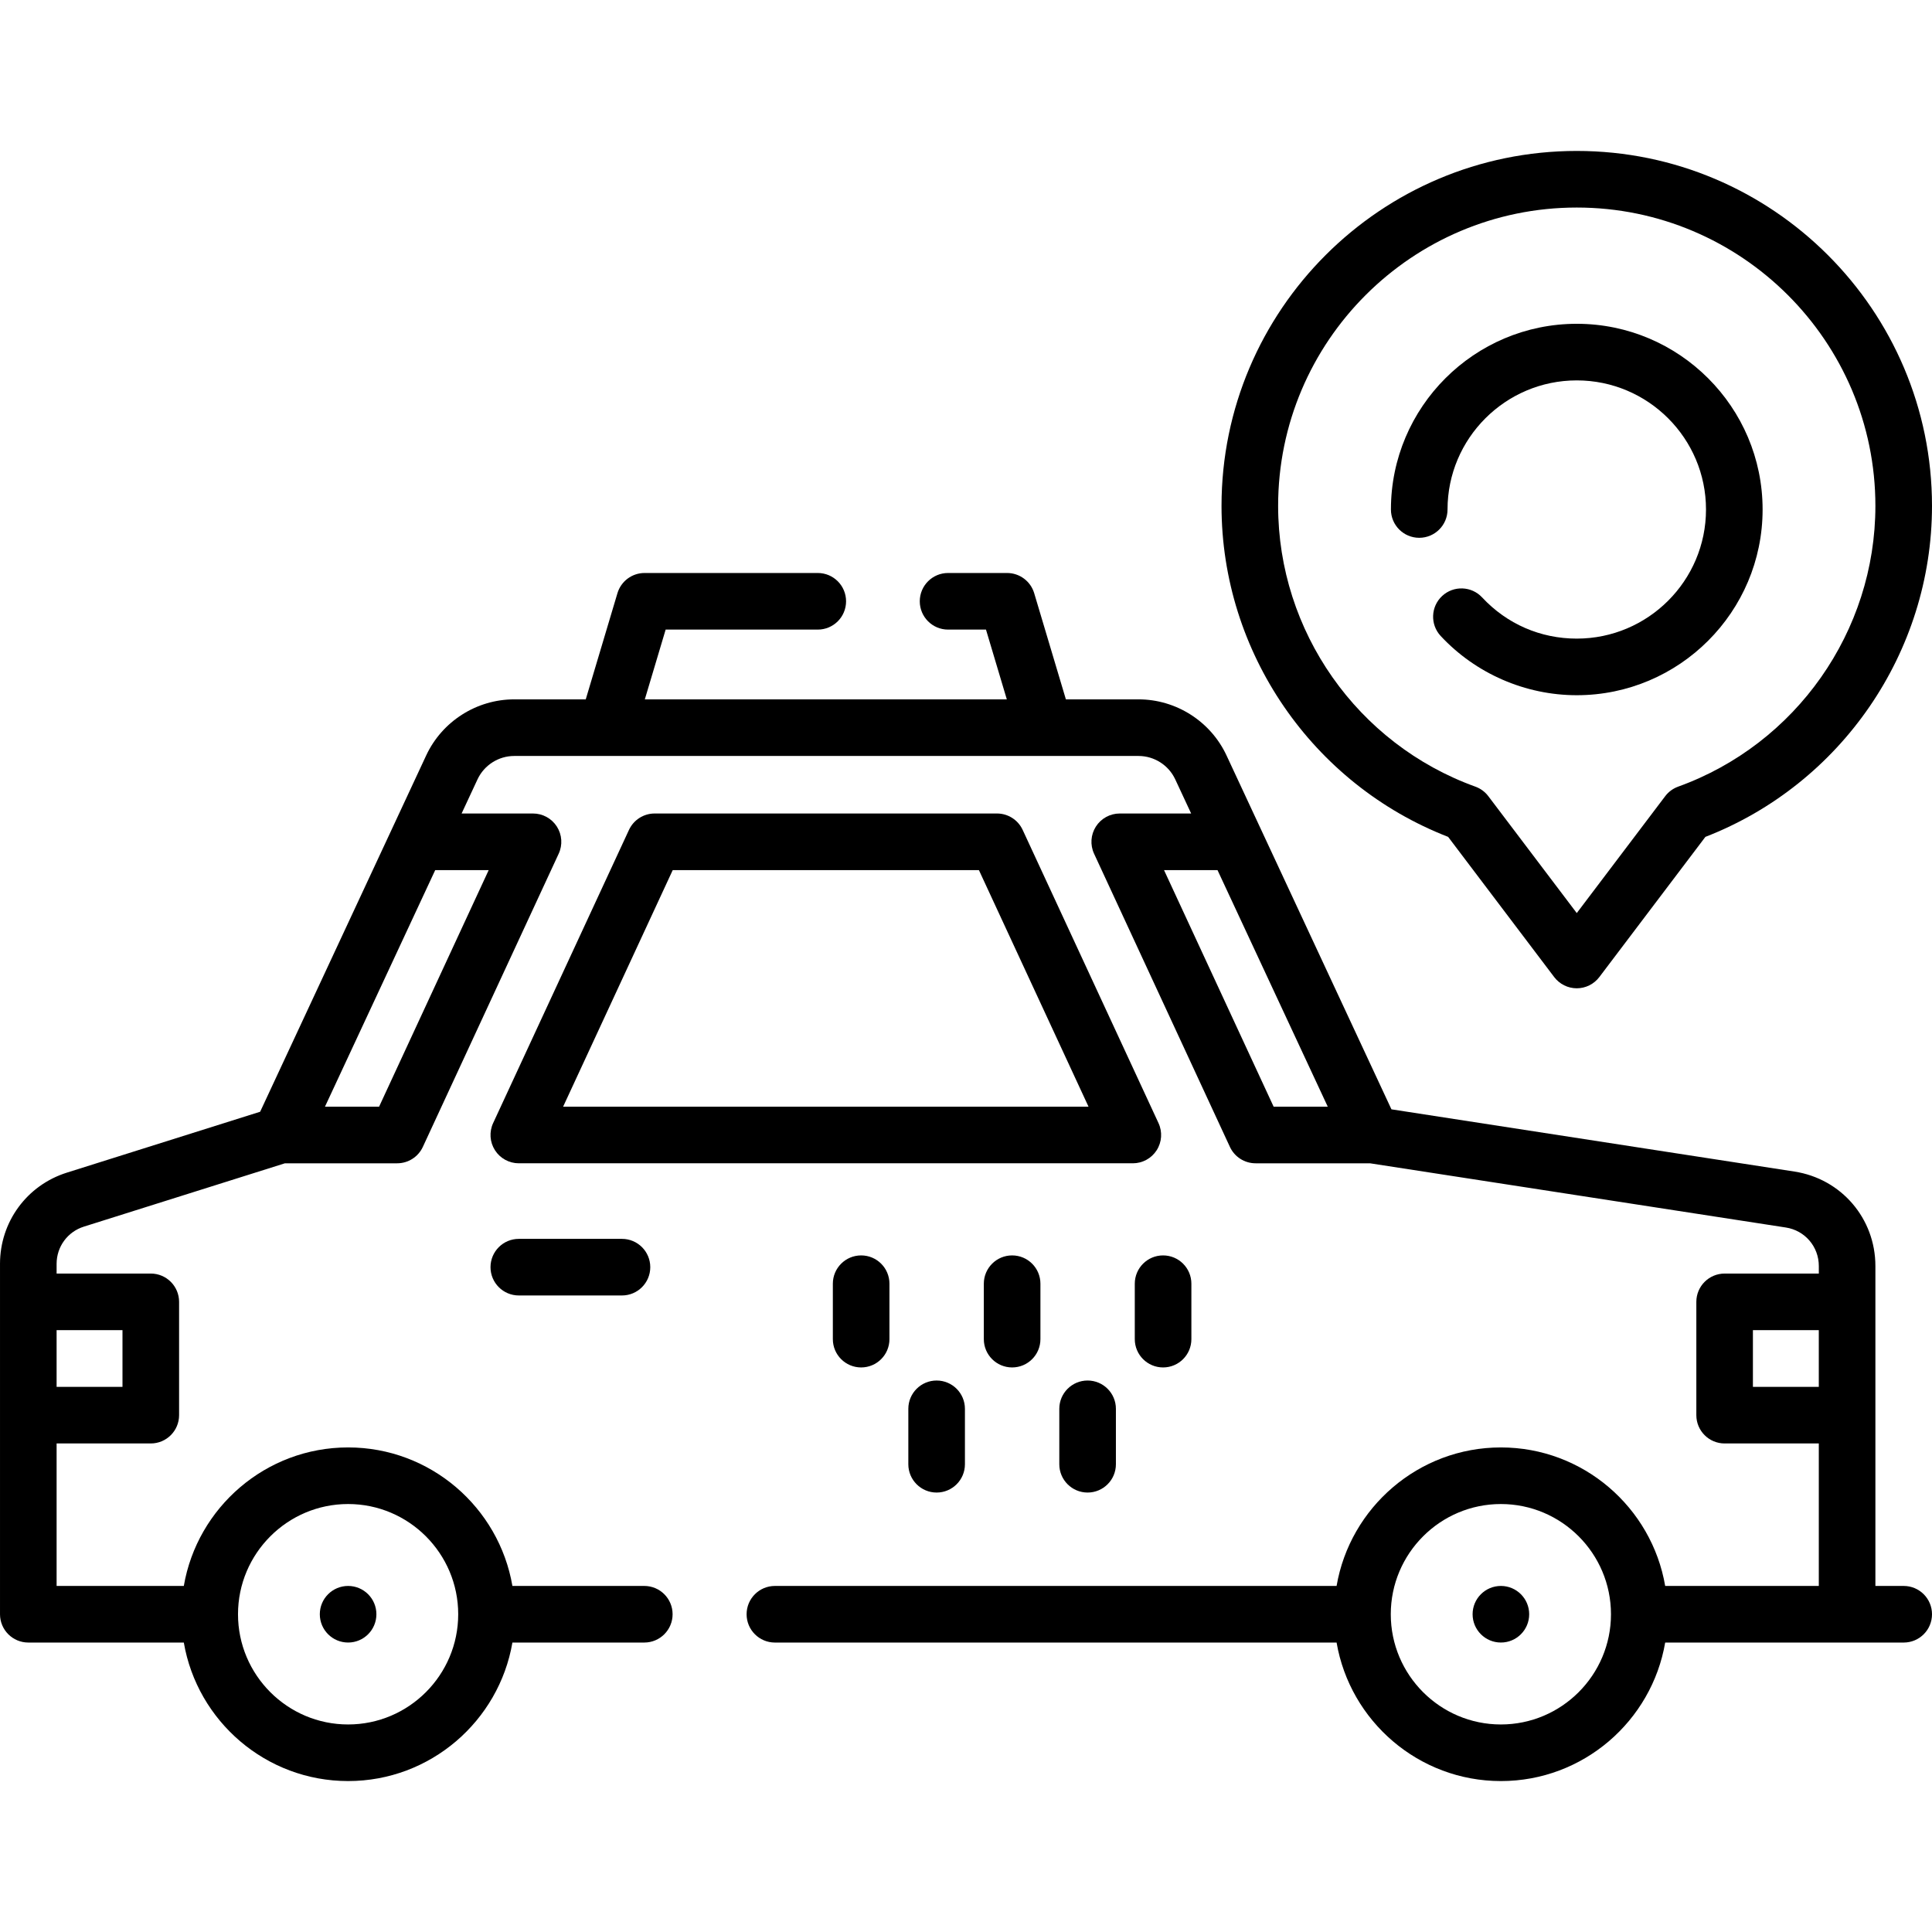 <svg id="Layer_1" enable-background="new 0 0 512 512" height="512" viewBox="0 0 512 512" width="512" xmlns="http://www.w3.org/2000/svg"><g><path d="m504.5 420.292h-7.5v-84.779c0-12.588-9.024-23.118-21.458-25.038l-106.796-16.491-43.705-93.783c-4.207-9.028-13.357-14.861-23.312-14.861h-19.258l-8.401-28.137c-.948-3.177-3.871-5.354-7.187-5.354h-15.635c-4.143 0-7.5 3.358-7.5 7.5s3.357 7.5 7.5 7.5h10.047l5.521 18.491h-95.933l5.521-18.491h40.313c4.143 0 7.5-3.358 7.5-7.5s-3.357-7.5-7.5-7.5h-45.901c-3.315 0-6.238 2.177-7.187 5.354l-8.401 28.137h-18.972c-9.955 0-19.105 5.833-23.313 14.861l-44.002 94.423-51.228 16.139c-10.593 3.338-17.713 13.049-17.713 24.165v92.864c0 4.142 3.357 7.5 7.5 7.5h41.211c3.57 20.817 21.736 36.708 43.541 36.708s39.971-15.891 43.541-36.708h34.951c4.143 0 7.5-3.358 7.5-7.5s-3.357-7.5-7.5-7.5h-34.951c-3.57-20.817-21.736-36.708-43.541-36.708s-39.971 15.891-43.541 36.708h-33.711v-37.761h24.959c4.143 0 7.5-3.358 7.5-7.5v-30.025c0-4.142-3.357-7.5-7.5-7.5h-24.959v-2.578c0-4.536 2.902-8.497 7.224-9.858l53.278-16.785h29.75c2.922 0 5.577-1.696 6.805-4.347l36-77.7c1.076-2.322.894-5.033-.484-7.19s-3.761-3.462-6.32-3.462h-18.925l4.216-9.048c1.755-3.764 5.568-6.197 9.717-6.197h165.471c4.147 0 7.961 2.433 9.716 6.197l4.216 9.048h-18.924c-2.56 0-4.942 1.305-6.32 3.462s-1.561 4.868-.484 7.19l36 77.7c1.228 2.651 3.883 4.347 6.805 4.347h30.328l110.188 17.014c5.068.783 8.747 5.078 8.747 10.214v1.993h-24.959c-4.143 0-7.5 3.358-7.5 7.5v30.025c0 4.142 3.357 7.5 7.5 7.5h24.955v37.761h-40.711c-3.57-20.817-21.736-36.708-43.541-36.708s-39.971 15.891-43.541 36.708h-148.853c-4.143 0-7.5 3.358-7.5 7.5s3.357 7.5 7.5 7.5h148.853c3.57 20.817 21.736 36.708 43.541 36.708s39.971-15.891 43.541-36.708h63.211c4.143 0 7.5-3.358 7.5-7.5s-3.357-7.5-7.5-7.5zm-412.248-21.709c16.089 0 29.178 13.103 29.178 29.208s-13.089 29.209-29.178 29.209-29.178-13.103-29.178-29.208 13.089-29.209 29.178-29.209zm-59.793-46.077v15.025h-17.459v-15.025zm97.051-121.922-29.05 62.7h-14.343l29.219-62.7zm208.018 62.701-29.05-62.7h14.173l29.219 62.7zm60.22 163.715c-16.089 0-29.178-13.103-29.178-29.208s13.089-29.208 29.178-29.208 29.178 13.103 29.178 29.208-13.089 29.208-29.178 29.208zm84.252-89.469h-17.459v-15.025h17.459z"/><path d="m306.533 304.822c1.378-2.157 1.561-4.868.484-7.19l-36-77.7c-1.228-2.651-3.883-4.347-6.805-4.347h-90.722c-2.922 0-5.577 1.696-6.805 4.347l-36 77.7c-1.076 2.322-.894 5.033.484 7.19s3.761 3.462 6.32 3.462h162.723c2.56.001 4.943-1.305 6.321-3.462zm-157.302-11.537 29.05-62.7h81.141l29.05 62.7z"/><path d="m137.49 328.313c-4.143 0-7.5 3.358-7.5 7.5s3.357 7.5 7.5 7.5h27.34c4.143 0 7.5-3.358 7.5-7.5s-3.357-7.5-7.5-7.5z"/><path d="m300.729 340.196v14.69c0 4.142 3.357 7.5 7.5 7.5s7.5-3.358 7.5-7.5v-14.69c0-4.142-3.357-7.5-7.5-7.5s-7.5 3.358-7.5 7.5z"/><path d="m260.723 340.196v14.69c0 4.142 3.357 7.5 7.5 7.5s7.5-3.358 7.5-7.5v-14.69c0-4.142-3.357-7.5-7.5-7.5s-7.5 3.358-7.5 7.5z"/><path d="m220.713 340.196v14.69c0 4.142 3.357 7.5 7.5 7.5s7.5-3.358 7.5-7.5v-14.69c0-4.142-3.357-7.5-7.5-7.5s-7.5 3.358-7.5 7.5z"/><path d="m280.726 373.351v14.69c0 4.142 3.357 7.5 7.5 7.5s7.5-3.358 7.5-7.5v-14.69c0-4.142-3.357-7.5-7.5-7.5s-7.5 3.358-7.5 7.5z"/><path d="m240.716 373.351v14.69c0 4.142 3.357 7.5 7.5 7.5s7.5-3.358 7.5-7.5v-14.69c0-4.142-3.357-7.5-7.5-7.5s-7.5 3.358-7.5 7.5z"/><path d="m383.77 221.781 28.108 37.151c1.418 1.874 3.632 2.975 5.981 2.975s4.563-1.101 5.981-2.975l28.107-37.151c36.014-13.983 60.053-48.944 60.053-87.711 0-51.87-42.231-94.07-94.141-94.07s-94.142 42.2-94.142 94.07c.001 38.767 24.04 73.728 60.053 87.711zm34.089-166.781c43.639 0 79.141 35.471 79.141 79.07 0 33.223-21.004 63.121-52.266 74.396-1.366.493-2.56 1.372-3.437 2.53l-23.438 30.98-23.439-30.98c-.877-1.158-2.07-2.037-3.437-2.53-31.262-11.275-52.266-41.173-52.266-74.396.001-43.599 35.504-79.07 79.142-79.07z"/><path d="m376.11 142.523c4.143 0 7.5-3.358 7.5-7.5 0-18.866 15.364-34.214 34.249-34.214s34.249 15.349 34.249 34.214c0 18.866-15.364 34.215-34.249 34.215-9.619 0-18.525-3.876-25.081-10.915-2.821-3.03-7.566-3.2-10.6-.377-3.031 2.823-3.2 7.569-.377 10.6 9.287 9.973 22.43 15.692 36.058 15.692 27.156 0 49.249-22.078 49.249-49.215s-22.093-49.214-49.249-49.214-49.249 22.078-49.249 49.214c0 4.143 3.358 7.5 7.5 7.5z"/><circle cx="92.252" cy="427.79" r="7.498"/><circle cx="397.752" cy="427.79" r="7.498"/></g></svg>
